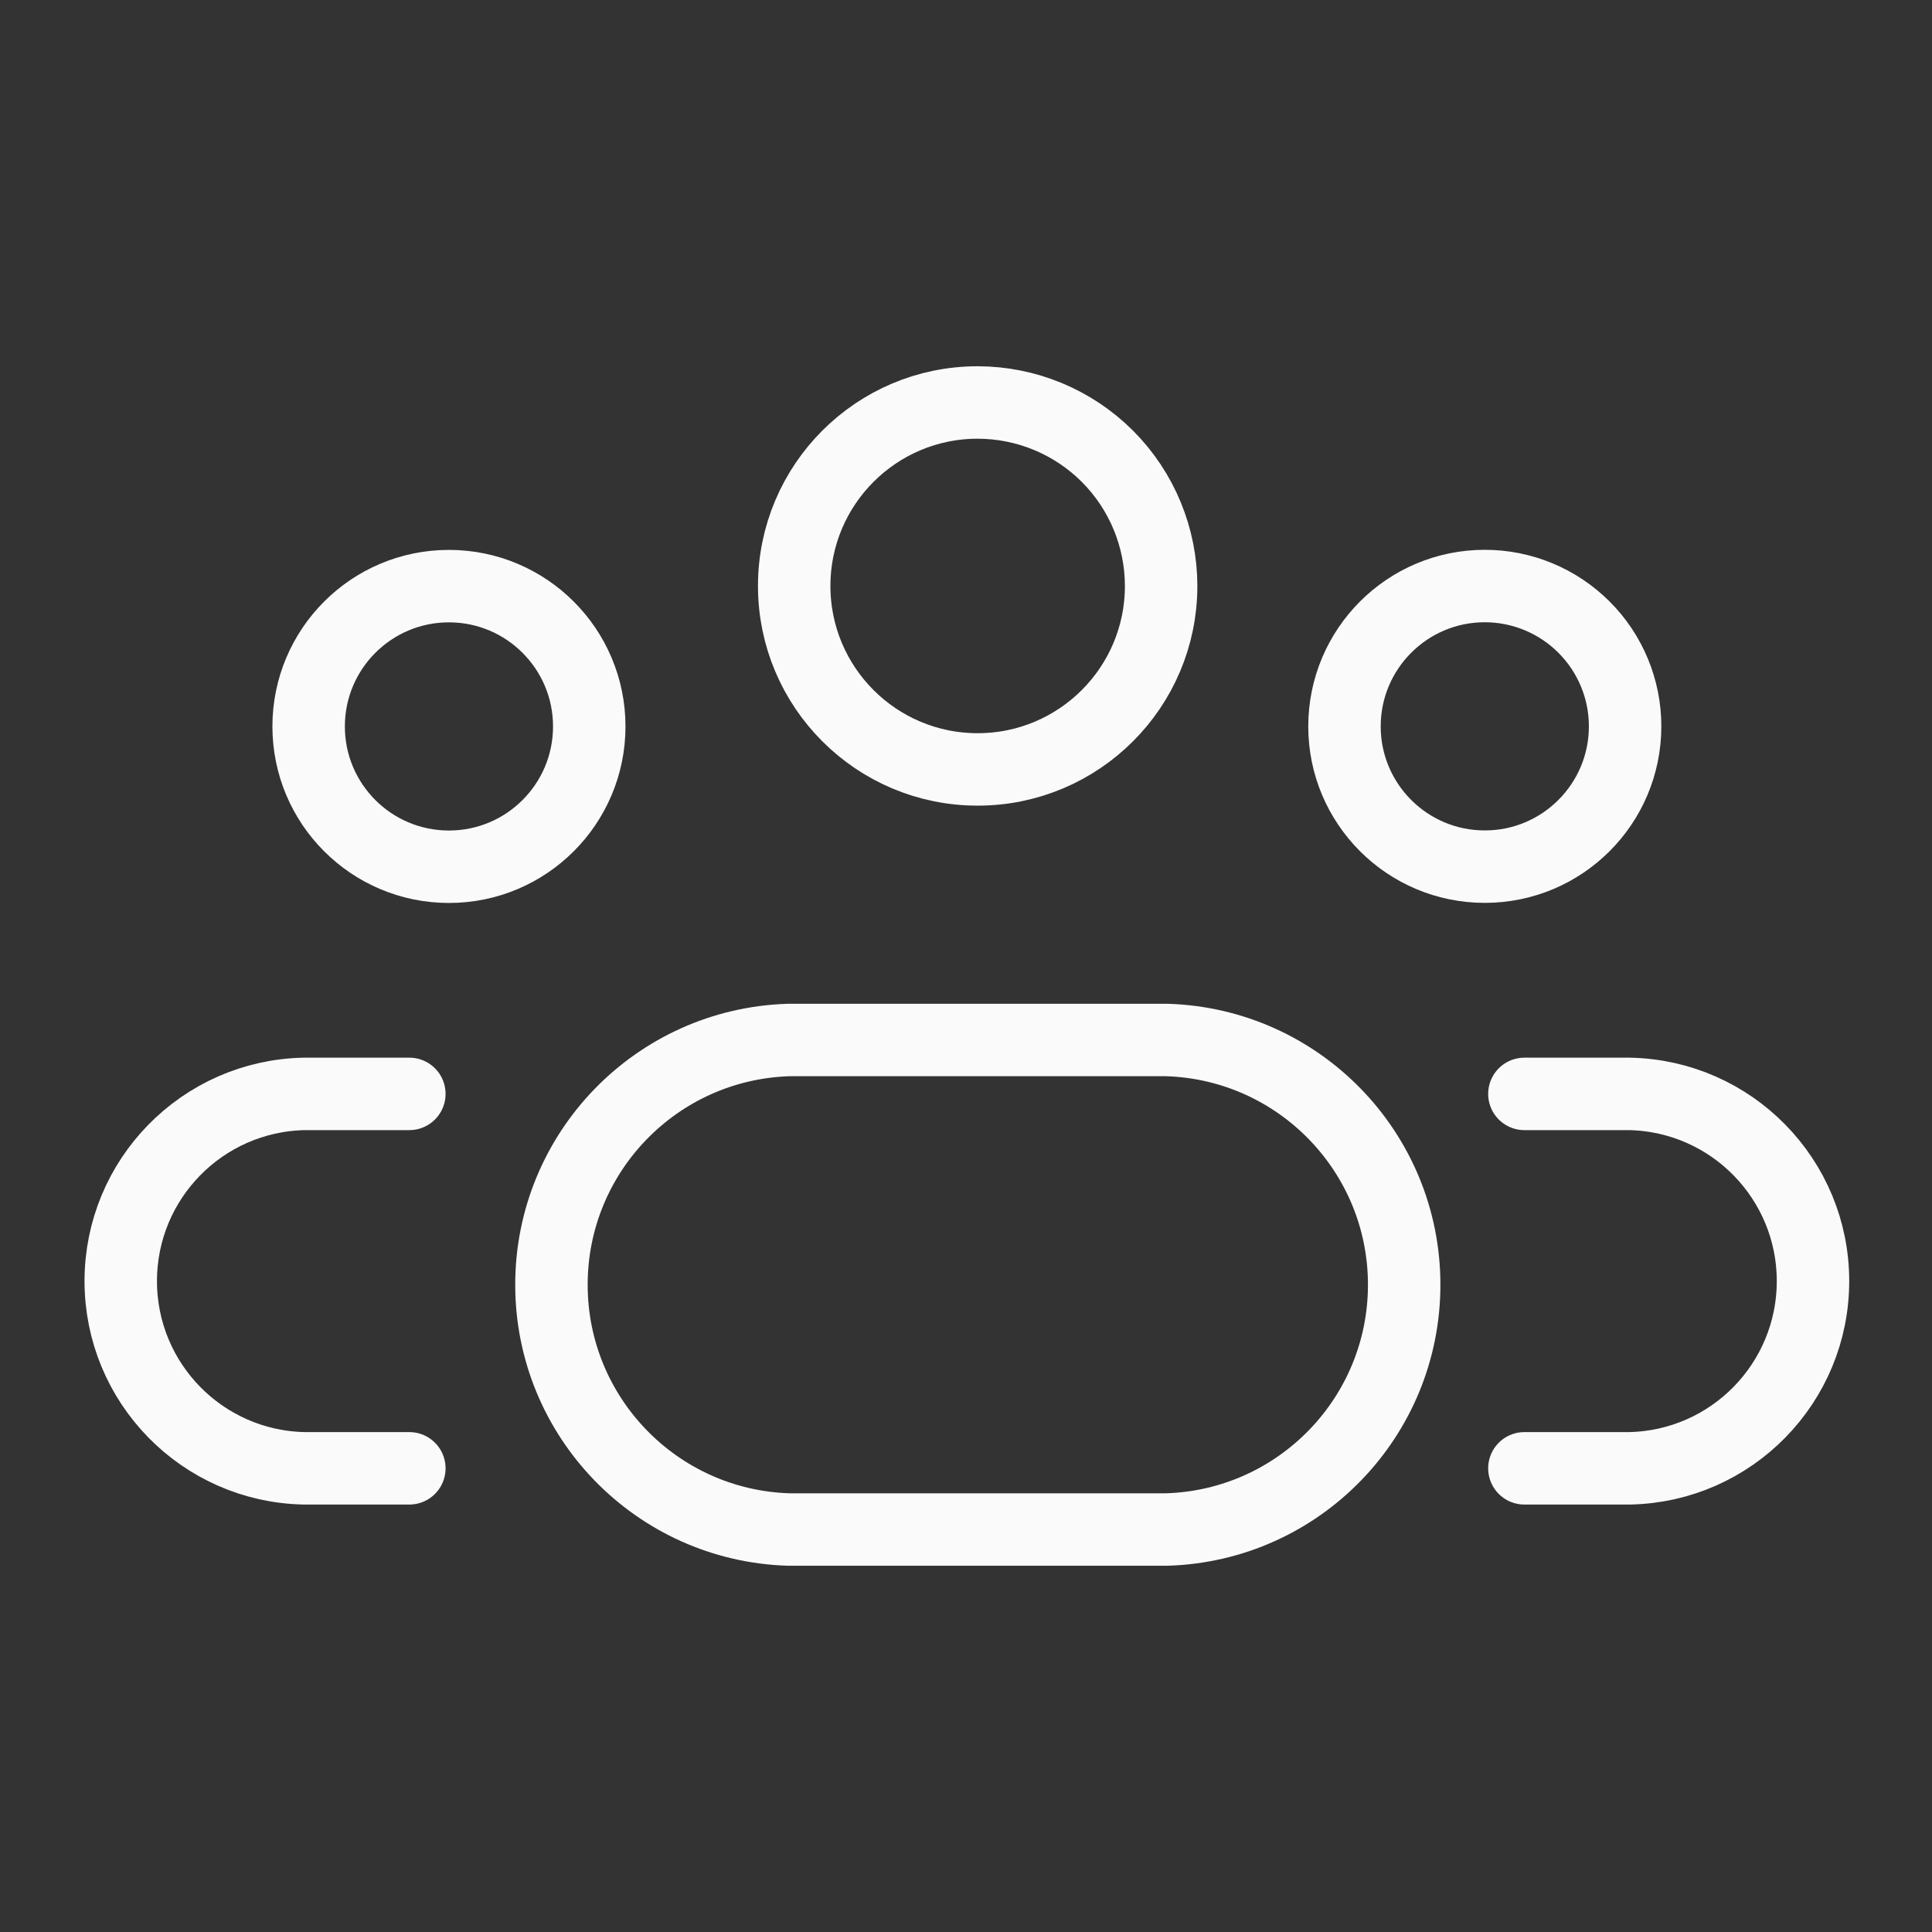 <svg width="40" height="40" viewBox="0 0 40 40" fill="none" xmlns="http://www.w3.org/2000/svg">
<rect x="0" y="0" width="40" height="40" fill="#333333" stroke="none"/>
<path d="M31.561 22.648H33.74C35.849 22.692 37.536 24.414 37.536 26.524C37.536 28.634 35.849 30.356 33.74 30.4H31.561M8.475 22.648H6.296C4.187 22.692 2.5 24.414 2.5 26.524C2.5 28.634 4.187 30.356 6.296 30.4H8.475M24.04 12.135C24.038 14.232 22.337 15.931 20.239 15.93C18.142 15.929 16.442 14.228 16.443 12.13C16.444 10.033 18.144 8.333 20.241 8.333C21.249 8.334 22.215 8.734 22.928 9.447C23.64 10.16 24.04 11.127 24.04 12.135ZM24.161 21.532H16.328C13.591 21.618 11.417 23.861 11.417 26.599C11.417 29.337 13.591 31.581 16.328 31.667H24.161C26.898 31.581 29.072 29.337 29.072 26.599C29.072 23.861 26.898 21.618 24.161 21.532ZM33.646 15.04C33.645 16.644 32.344 17.944 30.74 17.943C29.136 17.943 27.836 16.642 27.836 15.038C27.837 13.434 29.137 12.133 30.741 12.133C31.512 12.133 32.251 12.44 32.796 12.985C33.341 13.53 33.647 14.269 33.646 15.04ZM6.39 15.04C6.39 16.644 7.69 17.945 9.295 17.945C10.899 17.945 12.2 16.644 12.2 15.04C12.2 13.436 10.899 12.135 9.295 12.135C7.69 12.135 6.39 13.436 6.39 15.04Z" stroke="#FAFAFA" stroke-width="1.5" stroke-linecap="round" stroke-linejoin="round"/>
</svg>
